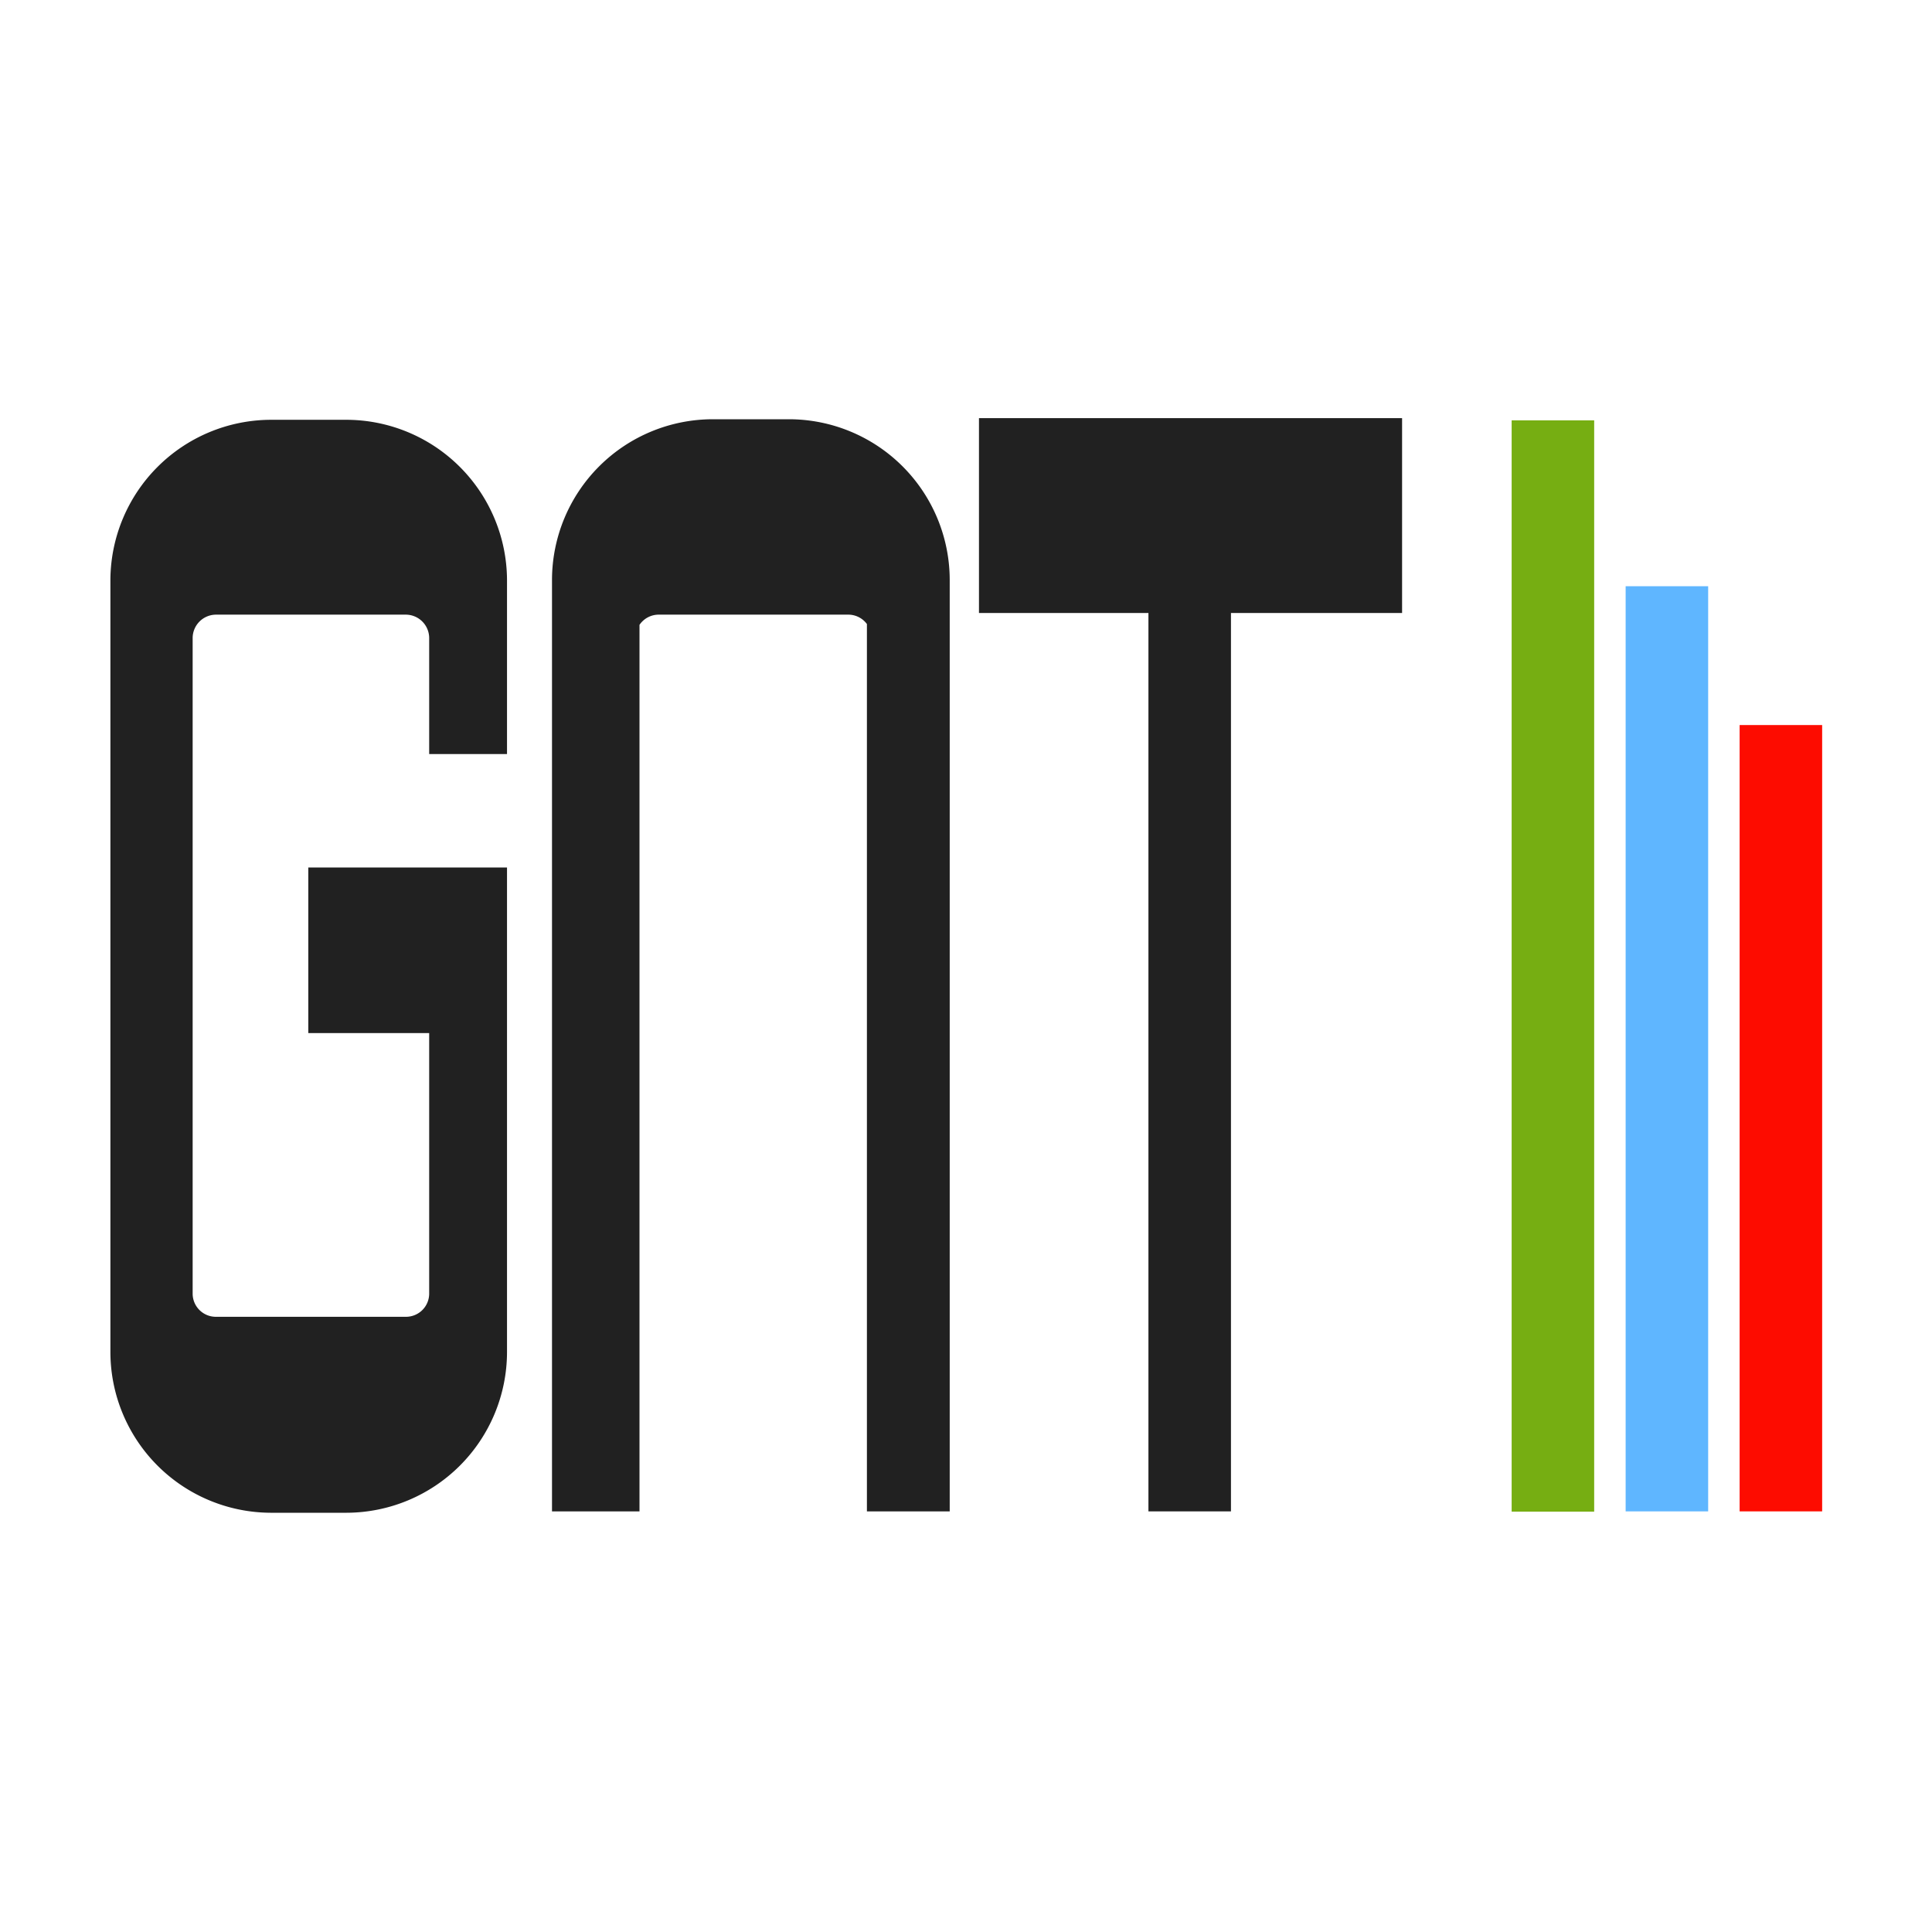 <svg id="图层_1" data-name="图层 1" xmlns="http://www.w3.org/2000/svg" viewBox="0 0 70 70"><defs><style>.cls-1{fill:#212121;}.cls-2{fill:#76ae12;}.cls-3{fill:#5fb6ff;}.cls-4{fill:#fd0c00;}</style></defs><title>【FPFR】首页下方review 网站logo图（svg 格式</title><polygon class="cls-1" points="50.8 15.15 50.8 22.21 44.6 22.21 44.6 54.76 41.61 54.76 41.61 22.21 35.47 22.21 35.47 15.15 50.8 15.15"/><rect class="cls-2" x="54.77" y="15.23" width="2.99" height="39.54"/><rect class="cls-3" x="58.9" y="21.24" width="2.99" height="33.52"/><rect class="cls-4" x="63.03" y="26.27" width="2.99" height="28.49"/><path class="cls-1" d="M18.37,21v6.32H15.55V23.11a.85.85,0,0,0-.84-.84H7.82a.85.85,0,0,0-.84.84V46.87a.84.84,0,0,0,.84.84h6.89a.84.84,0,0,0,.84-.84V37.43H11.17v-6h7.2V49a5.83,5.83,0,0,1-5.81,5.81H9.8A5.83,5.83,0,0,1,4,49V21A5.83,5.83,0,0,1,9.8,15.21h2.76A5.83,5.83,0,0,1,18.37,21Z"/><path class="cls-1" d="M34.41,21V54.76h-3V22.61a.84.84,0,0,0-.67-.34H23.86a.84.84,0,0,0-.69.37V54.76H20V21a5.83,5.83,0,0,1,5.82-5.81H28.6A5.83,5.83,0,0,1,34.41,21Z"/></svg>